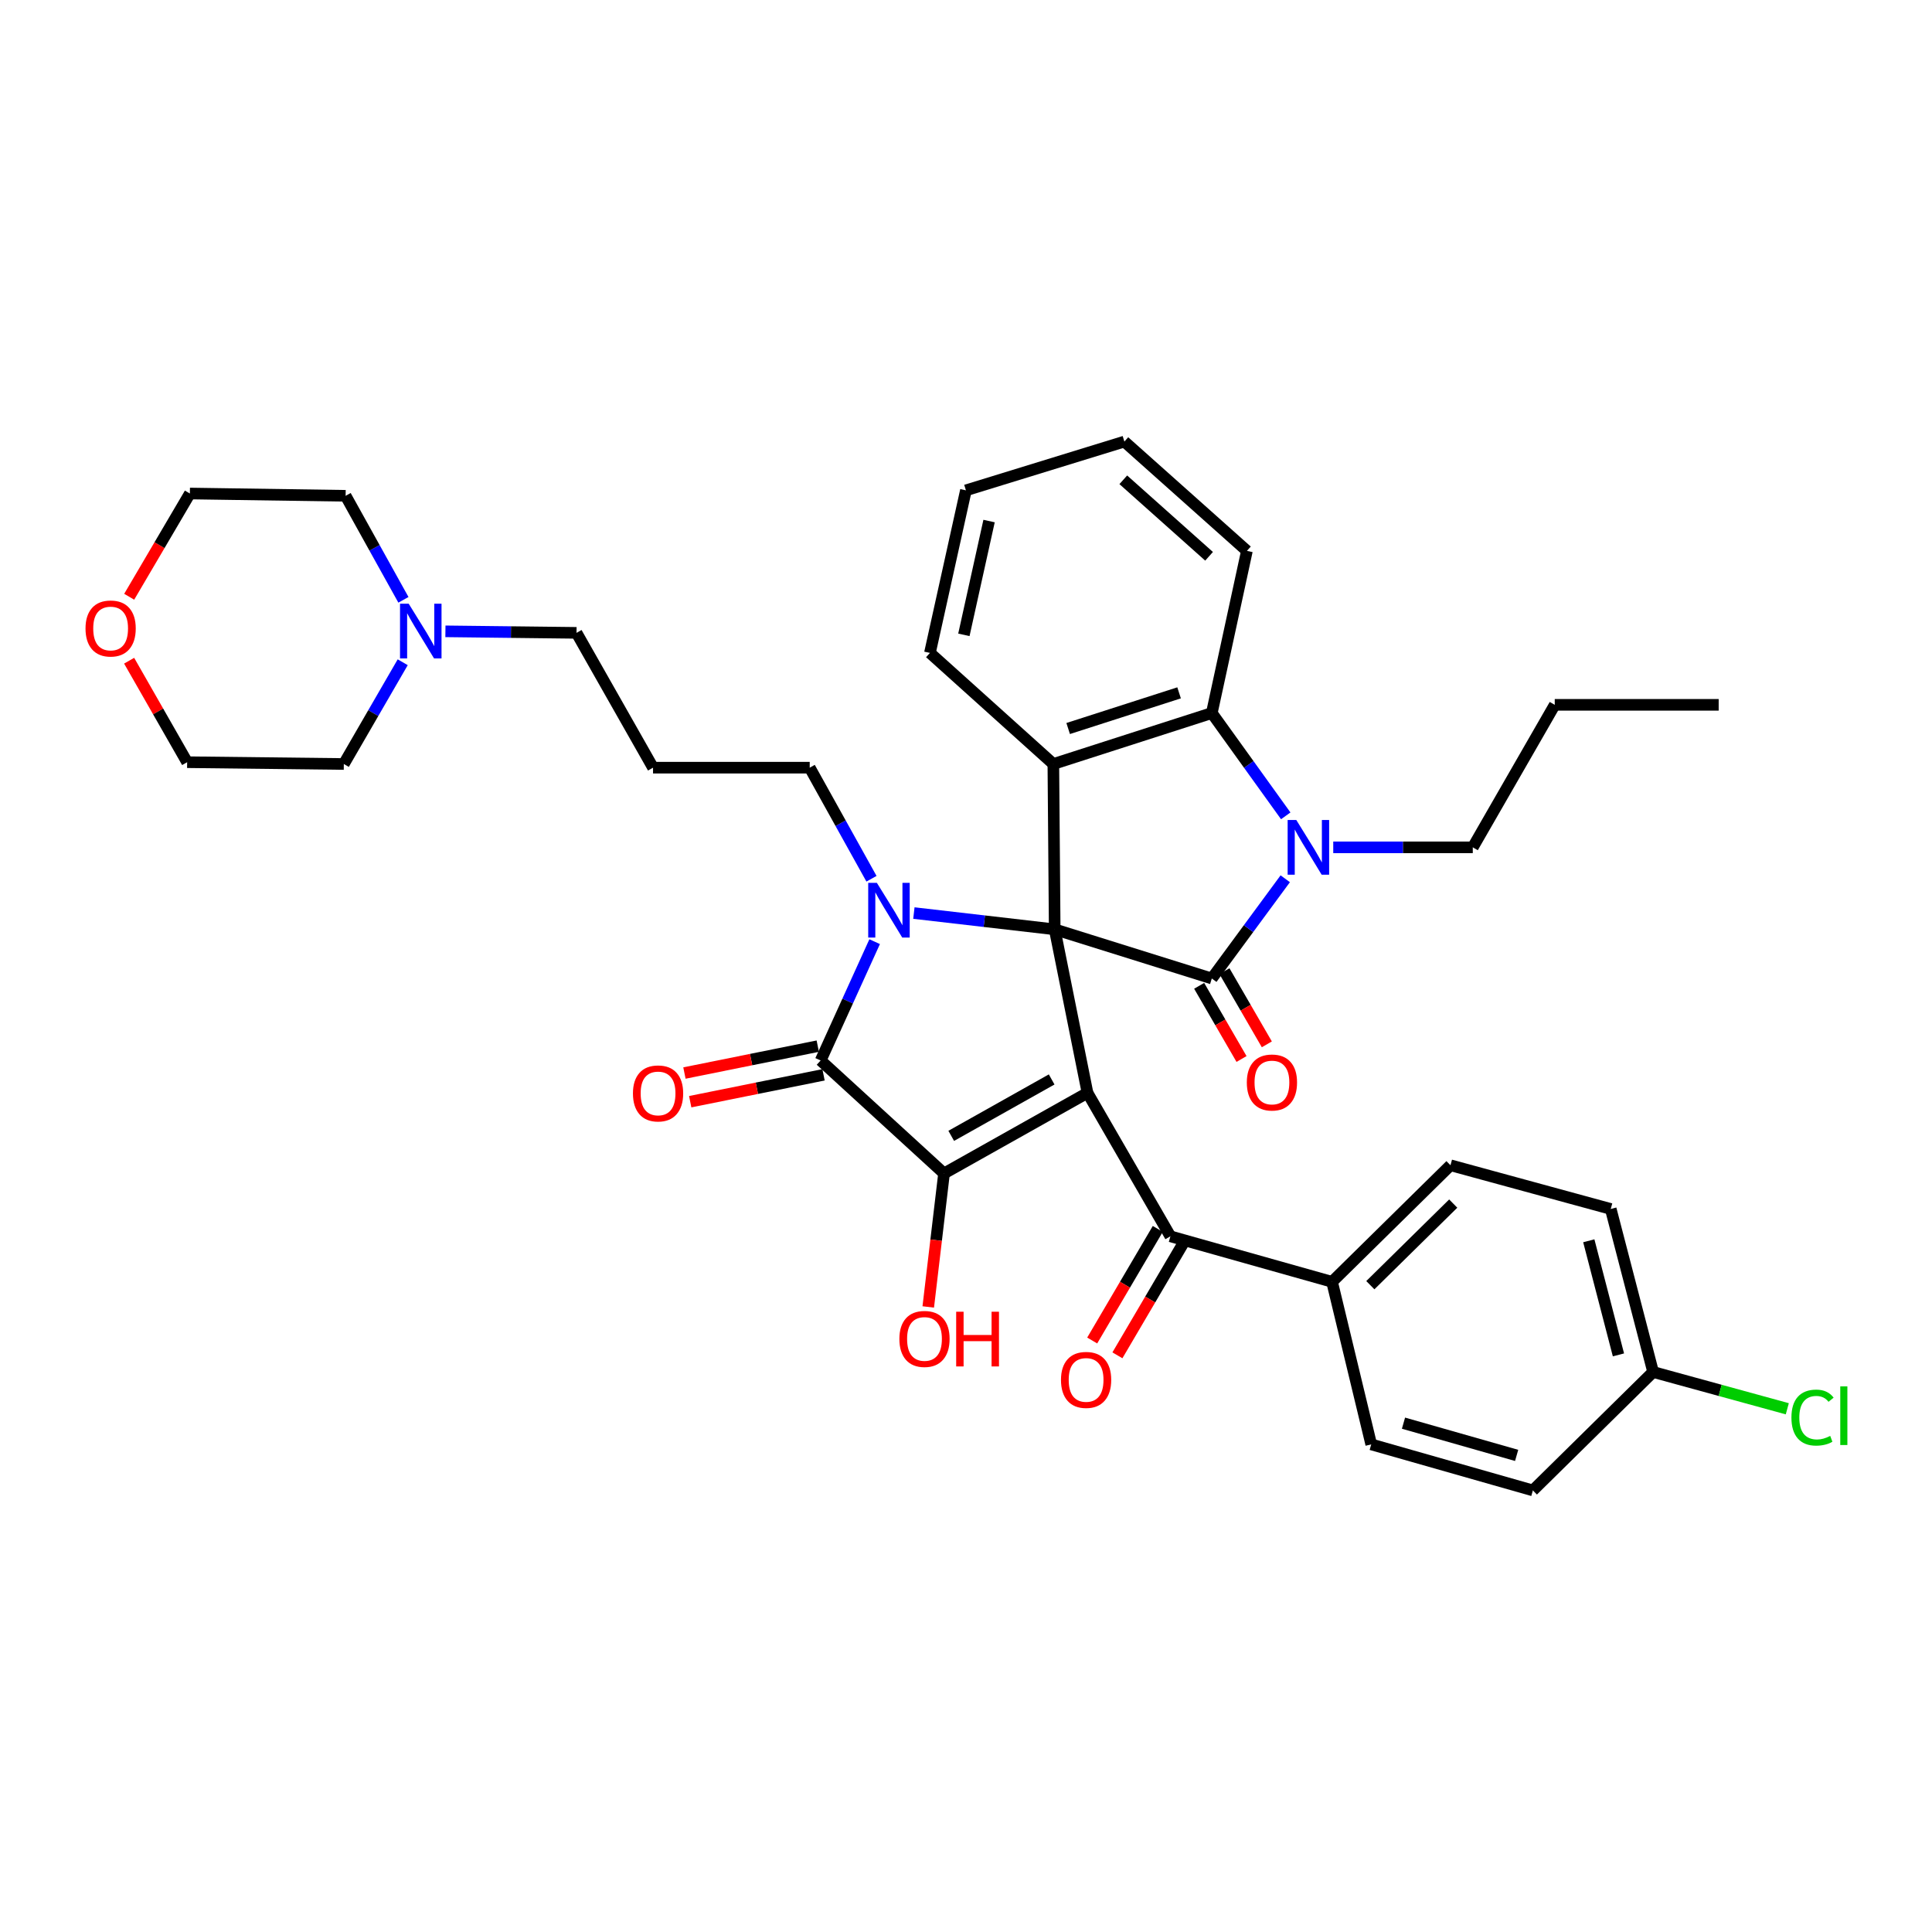 <?xml version='1.0' encoding='iso-8859-1'?>
<svg version='1.1' baseProfile='full'
              xmlns='http://www.w3.org/2000/svg'
                      xmlns:rdkit='http://www.rdkit.org/xml'
                      xmlns:xlink='http://www.w3.org/1999/xlink'
                  xml:space='preserve'
width='1000px' height='1000px' viewBox='0 0 1000 1000'>
<!-- END OF HEADER -->
<rect style='opacity:1.0;fill:#FFFFFF;stroke:none' width='1000' height='1000' x='0' y='0'> </rect>
<path class='bond-0' d='M 545.91,481.021 L 562.887,565.655' style='fill:none;fill-rule:evenodd;stroke:#000000;stroke-width:6px;stroke-linecap:butt;stroke-linejoin:miter;stroke-opacity:1' />
<path class='bond-1' d='M 545.91,481.021 L 509.467,476.81' style='fill:none;fill-rule:evenodd;stroke:#000000;stroke-width:6px;stroke-linecap:butt;stroke-linejoin:miter;stroke-opacity:1' />
<path class='bond-1' d='M 509.467,476.81 L 473.023,472.598' style='fill:none;fill-rule:evenodd;stroke:#0000FF;stroke-width:6px;stroke-linecap:butt;stroke-linejoin:miter;stroke-opacity:1' />
<path class='bond-2' d='M 545.91,481.021 L 627.231,506.466' style='fill:none;fill-rule:evenodd;stroke:#000000;stroke-width:6px;stroke-linecap:butt;stroke-linejoin:miter;stroke-opacity:1' />
<path class='bond-6' d='M 545.91,481.021 L 545.212,395.446' style='fill:none;fill-rule:evenodd;stroke:#000000;stroke-width:6px;stroke-linecap:butt;stroke-linejoin:miter;stroke-opacity:1' />
<path class='bond-3' d='M 562.887,565.655 L 488.63,607.371' style='fill:none;fill-rule:evenodd;stroke:#000000;stroke-width:6px;stroke-linecap:butt;stroke-linejoin:miter;stroke-opacity:1' />
<path class='bond-3' d='M 544.336,558.717 L 492.355,587.918' style='fill:none;fill-rule:evenodd;stroke:#000000;stroke-width:6px;stroke-linecap:butt;stroke-linejoin:miter;stroke-opacity:1' />
<path class='bond-8' d='M 562.887,565.655 L 605.789,639.913' style='fill:none;fill-rule:evenodd;stroke:#000000;stroke-width:6px;stroke-linecap:butt;stroke-linejoin:miter;stroke-opacity:1' />
<path class='bond-4' d='M 452.718,487.404 L 438.741,518.155' style='fill:none;fill-rule:evenodd;stroke:#0000FF;stroke-width:6px;stroke-linecap:butt;stroke-linejoin:miter;stroke-opacity:1' />
<path class='bond-4' d='M 438.741,518.155 L 424.765,548.905' style='fill:none;fill-rule:evenodd;stroke:#000000;stroke-width:6px;stroke-linecap:butt;stroke-linejoin:miter;stroke-opacity:1' />
<path class='bond-15' d='M 451.077,454.838 L 435.092,426.092' style='fill:none;fill-rule:evenodd;stroke:#0000FF;stroke-width:6px;stroke-linecap:butt;stroke-linejoin:miter;stroke-opacity:1' />
<path class='bond-15' d='M 435.092,426.092 L 419.106,397.346' style='fill:none;fill-rule:evenodd;stroke:#000000;stroke-width:6px;stroke-linecap:butt;stroke-linejoin:miter;stroke-opacity:1' />
<path class='bond-5' d='M 627.231,506.466 L 646.236,480.658' style='fill:none;fill-rule:evenodd;stroke:#000000;stroke-width:6px;stroke-linecap:butt;stroke-linejoin:miter;stroke-opacity:1' />
<path class='bond-5' d='M 646.236,480.658 L 665.241,454.85' style='fill:none;fill-rule:evenodd;stroke:#0000FF;stroke-width:6px;stroke-linecap:butt;stroke-linejoin:miter;stroke-opacity:1' />
<path class='bond-9' d='M 620.682,510.258 L 631.647,529.196' style='fill:none;fill-rule:evenodd;stroke:#000000;stroke-width:6px;stroke-linecap:butt;stroke-linejoin:miter;stroke-opacity:1' />
<path class='bond-9' d='M 631.647,529.196 L 642.612,548.134' style='fill:none;fill-rule:evenodd;stroke:#FF0000;stroke-width:6px;stroke-linecap:butt;stroke-linejoin:miter;stroke-opacity:1' />
<path class='bond-9' d='M 633.78,502.674 L 644.745,521.612' style='fill:none;fill-rule:evenodd;stroke:#000000;stroke-width:6px;stroke-linecap:butt;stroke-linejoin:miter;stroke-opacity:1' />
<path class='bond-9' d='M 644.745,521.612 L 655.711,540.55' style='fill:none;fill-rule:evenodd;stroke:#FF0000;stroke-width:6px;stroke-linecap:butt;stroke-linejoin:miter;stroke-opacity:1' />
<path class='bond-14' d='M 488.63,607.371 L 484.546,641.922' style='fill:none;fill-rule:evenodd;stroke:#000000;stroke-width:6px;stroke-linecap:butt;stroke-linejoin:miter;stroke-opacity:1' />
<path class='bond-14' d='M 484.546,641.922 L 480.461,676.473' style='fill:none;fill-rule:evenodd;stroke:#FF0000;stroke-width:6px;stroke-linecap:butt;stroke-linejoin:miter;stroke-opacity:1' />
<path class='bond-37' d='M 488.63,607.371 L 424.765,548.905' style='fill:none;fill-rule:evenodd;stroke:#000000;stroke-width:6px;stroke-linecap:butt;stroke-linejoin:miter;stroke-opacity:1' />
<path class='bond-10' d='M 423.27,541.487 L 388.765,548.444' style='fill:none;fill-rule:evenodd;stroke:#000000;stroke-width:6px;stroke-linecap:butt;stroke-linejoin:miter;stroke-opacity:1' />
<path class='bond-10' d='M 388.765,548.444 L 354.261,555.401' style='fill:none;fill-rule:evenodd;stroke:#FF0000;stroke-width:6px;stroke-linecap:butt;stroke-linejoin:miter;stroke-opacity:1' />
<path class='bond-10' d='M 426.261,556.324 L 391.757,563.281' style='fill:none;fill-rule:evenodd;stroke:#000000;stroke-width:6px;stroke-linecap:butt;stroke-linejoin:miter;stroke-opacity:1' />
<path class='bond-10' d='M 391.757,563.281 L 357.253,570.239' style='fill:none;fill-rule:evenodd;stroke:#FF0000;stroke-width:6px;stroke-linecap:butt;stroke-linejoin:miter;stroke-opacity:1' />
<path class='bond-19' d='M 690.088,438.583 L 726.198,438.583' style='fill:none;fill-rule:evenodd;stroke:#0000FF;stroke-width:6px;stroke-linecap:butt;stroke-linejoin:miter;stroke-opacity:1' />
<path class='bond-19' d='M 726.198,438.583 L 762.309,438.583' style='fill:none;fill-rule:evenodd;stroke:#000000;stroke-width:6px;stroke-linecap:butt;stroke-linejoin:miter;stroke-opacity:1' />
<path class='bond-36' d='M 665.499,422.282 L 646.365,395.675' style='fill:none;fill-rule:evenodd;stroke:#0000FF;stroke-width:6px;stroke-linecap:butt;stroke-linejoin:miter;stroke-opacity:1' />
<path class='bond-36' d='M 646.365,395.675 L 627.231,369.068' style='fill:none;fill-rule:evenodd;stroke:#000000;stroke-width:6px;stroke-linecap:butt;stroke-linejoin:miter;stroke-opacity:1' />
<path class='bond-7' d='M 545.212,395.446 L 627.231,369.068' style='fill:none;fill-rule:evenodd;stroke:#000000;stroke-width:6px;stroke-linecap:butt;stroke-linejoin:miter;stroke-opacity:1' />
<path class='bond-7' d='M 552.881,377.08 L 610.294,358.615' style='fill:none;fill-rule:evenodd;stroke:#000000;stroke-width:6px;stroke-linecap:butt;stroke-linejoin:miter;stroke-opacity:1' />
<path class='bond-21' d='M 545.212,395.446 L 481.331,337.947' style='fill:none;fill-rule:evenodd;stroke:#000000;stroke-width:6px;stroke-linecap:butt;stroke-linejoin:miter;stroke-opacity:1' />
<path class='bond-27' d='M 627.231,369.068 L 645.402,285.132' style='fill:none;fill-rule:evenodd;stroke:#000000;stroke-width:6px;stroke-linecap:butt;stroke-linejoin:miter;stroke-opacity:1' />
<path class='bond-11' d='M 605.789,639.913 L 689.472,663.474' style='fill:none;fill-rule:evenodd;stroke:#000000;stroke-width:6px;stroke-linecap:butt;stroke-linejoin:miter;stroke-opacity:1' />
<path class='bond-13' d='M 599.264,636.079 L 582.291,664.963' style='fill:none;fill-rule:evenodd;stroke:#000000;stroke-width:6px;stroke-linecap:butt;stroke-linejoin:miter;stroke-opacity:1' />
<path class='bond-13' d='M 582.291,664.963 L 565.319,693.847' style='fill:none;fill-rule:evenodd;stroke:#FF0000;stroke-width:6px;stroke-linecap:butt;stroke-linejoin:miter;stroke-opacity:1' />
<path class='bond-13' d='M 612.313,643.747 L 595.341,672.631' style='fill:none;fill-rule:evenodd;stroke:#000000;stroke-width:6px;stroke-linecap:butt;stroke-linejoin:miter;stroke-opacity:1' />
<path class='bond-13' d='M 595.341,672.631 L 578.368,701.515' style='fill:none;fill-rule:evenodd;stroke:#FF0000;stroke-width:6px;stroke-linecap:butt;stroke-linejoin:miter;stroke-opacity:1' />
<path class='bond-17' d='M 689.472,663.474 L 750.764,603.133' style='fill:none;fill-rule:evenodd;stroke:#000000;stroke-width:6px;stroke-linecap:butt;stroke-linejoin:miter;stroke-opacity:1' />
<path class='bond-17' d='M 709.285,665.209 L 752.189,622.97' style='fill:none;fill-rule:evenodd;stroke:#000000;stroke-width:6px;stroke-linecap:butt;stroke-linejoin:miter;stroke-opacity:1' />
<path class='bond-18' d='M 689.472,663.474 L 709.746,747.612' style='fill:none;fill-rule:evenodd;stroke:#000000;stroke-width:6px;stroke-linecap:butt;stroke-linejoin:miter;stroke-opacity:1' />
<path class='bond-12' d='M 230.548,326.776 L 264.478,327.169' style='fill:none;fill-rule:evenodd;stroke:#0000FF;stroke-width:6px;stroke-linecap:butt;stroke-linejoin:miter;stroke-opacity:1' />
<path class='bond-12' d='M 264.478,327.169 L 298.407,327.562' style='fill:none;fill-rule:evenodd;stroke:#000000;stroke-width:6px;stroke-linecap:butt;stroke-linejoin:miter;stroke-opacity:1' />
<path class='bond-28' d='M 208.812,310.467 L 193.853,283.546' style='fill:none;fill-rule:evenodd;stroke:#0000FF;stroke-width:6px;stroke-linecap:butt;stroke-linejoin:miter;stroke-opacity:1' />
<path class='bond-28' d='M 193.853,283.546 L 178.894,256.626' style='fill:none;fill-rule:evenodd;stroke:#000000;stroke-width:6px;stroke-linecap:butt;stroke-linejoin:miter;stroke-opacity:1' />
<path class='bond-29' d='M 208.446,342.777 L 193.203,369.111' style='fill:none;fill-rule:evenodd;stroke:#0000FF;stroke-width:6px;stroke-linecap:butt;stroke-linejoin:miter;stroke-opacity:1' />
<path class='bond-29' d='M 193.203,369.111 L 177.961,395.446' style='fill:none;fill-rule:evenodd;stroke:#000000;stroke-width:6px;stroke-linecap:butt;stroke-linejoin:miter;stroke-opacity:1' />
<path class='bond-20' d='M 419.106,397.346 L 338.013,397.346' style='fill:none;fill-rule:evenodd;stroke:#000000;stroke-width:6px;stroke-linecap:butt;stroke-linejoin:miter;stroke-opacity:1' />
<path class='bond-16' d='M 66.839,341.98 L 81.853,368.246' style='fill:none;fill-rule:evenodd;stroke:#FF0000;stroke-width:6px;stroke-linecap:butt;stroke-linejoin:miter;stroke-opacity:1' />
<path class='bond-16' d='M 81.853,368.246 L 96.867,394.512' style='fill:none;fill-rule:evenodd;stroke:#000000;stroke-width:6px;stroke-linecap:butt;stroke-linejoin:miter;stroke-opacity:1' />
<path class='bond-40' d='M 66.868,308.881 L 82.574,282.161' style='fill:none;fill-rule:evenodd;stroke:#FF0000;stroke-width:6px;stroke-linecap:butt;stroke-linejoin:miter;stroke-opacity:1' />
<path class='bond-40' d='M 82.574,282.161 L 98.279,255.44' style='fill:none;fill-rule:evenodd;stroke:#000000;stroke-width:6px;stroke-linecap:butt;stroke-linejoin:miter;stroke-opacity:1' />
<path class='bond-24' d='M 750.764,603.133 L 833.716,625.761' style='fill:none;fill-rule:evenodd;stroke:#000000;stroke-width:6px;stroke-linecap:butt;stroke-linejoin:miter;stroke-opacity:1' />
<path class='bond-23' d='M 709.746,747.612 L 793.413,771.442' style='fill:none;fill-rule:evenodd;stroke:#000000;stroke-width:6px;stroke-linecap:butt;stroke-linejoin:miter;stroke-opacity:1' />
<path class='bond-23' d='M 726.442,736.63 L 785.009,753.311' style='fill:none;fill-rule:evenodd;stroke:#000000;stroke-width:6px;stroke-linecap:butt;stroke-linejoin:miter;stroke-opacity:1' />
<path class='bond-32' d='M 762.309,438.583 L 804.731,364.821' style='fill:none;fill-rule:evenodd;stroke:#000000;stroke-width:6px;stroke-linecap:butt;stroke-linejoin:miter;stroke-opacity:1' />
<path class='bond-25' d='M 338.013,397.346 L 298.407,327.562' style='fill:none;fill-rule:evenodd;stroke:#000000;stroke-width:6px;stroke-linecap:butt;stroke-linejoin:miter;stroke-opacity:1' />
<path class='bond-33' d='M 481.331,337.947 L 499.956,253.801' style='fill:none;fill-rule:evenodd;stroke:#000000;stroke-width:6px;stroke-linecap:butt;stroke-linejoin:miter;stroke-opacity:1' />
<path class='bond-33' d='M 498.903,328.596 L 511.941,269.694' style='fill:none;fill-rule:evenodd;stroke:#000000;stroke-width:6px;stroke-linecap:butt;stroke-linejoin:miter;stroke-opacity:1' />
<path class='bond-22' d='M 855.646,710.134 L 793.413,771.442' style='fill:none;fill-rule:evenodd;stroke:#000000;stroke-width:6px;stroke-linecap:butt;stroke-linejoin:miter;stroke-opacity:1' />
<path class='bond-26' d='M 855.646,710.134 L 890.374,719.658' style='fill:none;fill-rule:evenodd;stroke:#000000;stroke-width:6px;stroke-linecap:butt;stroke-linejoin:miter;stroke-opacity:1' />
<path class='bond-26' d='M 890.374,719.658 L 925.102,729.181' style='fill:none;fill-rule:evenodd;stroke:#00CC00;stroke-width:6px;stroke-linecap:butt;stroke-linejoin:miter;stroke-opacity:1' />
<path class='bond-39' d='M 855.646,710.134 L 833.716,625.761' style='fill:none;fill-rule:evenodd;stroke:#000000;stroke-width:6px;stroke-linecap:butt;stroke-linejoin:miter;stroke-opacity:1' />
<path class='bond-39' d='M 837.707,701.286 L 822.356,642.225' style='fill:none;fill-rule:evenodd;stroke:#000000;stroke-width:6px;stroke-linecap:butt;stroke-linejoin:miter;stroke-opacity:1' />
<path class='bond-38' d='M 645.402,285.132 L 581.975,228.558' style='fill:none;fill-rule:evenodd;stroke:#000000;stroke-width:6px;stroke-linecap:butt;stroke-linejoin:miter;stroke-opacity:1' />
<path class='bond-38' d='M 625.813,287.941 L 581.414,248.339' style='fill:none;fill-rule:evenodd;stroke:#000000;stroke-width:6px;stroke-linecap:butt;stroke-linejoin:miter;stroke-opacity:1' />
<path class='bond-31' d='M 178.894,256.626 L 98.279,255.44' style='fill:none;fill-rule:evenodd;stroke:#000000;stroke-width:6px;stroke-linecap:butt;stroke-linejoin:miter;stroke-opacity:1' />
<path class='bond-30' d='M 177.961,395.446 L 96.867,394.512' style='fill:none;fill-rule:evenodd;stroke:#000000;stroke-width:6px;stroke-linecap:butt;stroke-linejoin:miter;stroke-opacity:1' />
<path class='bond-35' d='M 804.731,364.821 L 889.584,364.821' style='fill:none;fill-rule:evenodd;stroke:#000000;stroke-width:6px;stroke-linecap:butt;stroke-linejoin:miter;stroke-opacity:1' />
<path class='bond-34' d='M 499.956,253.801 L 581.975,228.558' style='fill:none;fill-rule:evenodd;stroke:#000000;stroke-width:6px;stroke-linecap:butt;stroke-linejoin:miter;stroke-opacity:1' />
<path  class='atom-2' d='M 453.864 456.948
L 463.144 471.948
Q 464.064 473.428, 465.544 476.108
Q 467.024 478.788, 467.104 478.948
L 467.104 456.948
L 470.864 456.948
L 470.864 485.268
L 466.984 485.268
L 457.024 468.868
Q 455.864 466.948, 454.624 464.748
Q 453.424 462.548, 453.064 461.868
L 453.064 485.268
L 449.384 485.268
L 449.384 456.948
L 453.864 456.948
' fill='#0000FF'/>
<path  class='atom-6' d='M 670.961 424.423
L 680.241 439.423
Q 681.161 440.903, 682.641 443.583
Q 684.121 446.263, 684.201 446.423
L 684.201 424.423
L 687.961 424.423
L 687.961 452.743
L 684.081 452.743
L 674.121 436.343
Q 672.961 434.423, 671.721 432.223
Q 670.521 430.023, 670.161 429.343
L 670.161 452.743
L 666.481 452.743
L 666.481 424.423
L 670.961 424.423
' fill='#0000FF'/>
<path  class='atom-10' d='M 645.352 560.295
Q 645.352 553.495, 648.712 549.695
Q 652.072 545.895, 658.352 545.895
Q 664.632 545.895, 667.992 549.695
Q 671.352 553.495, 671.352 560.295
Q 671.352 567.175, 667.952 571.095
Q 664.552 574.975, 658.352 574.975
Q 652.112 574.975, 648.712 571.095
Q 645.352 567.215, 645.352 560.295
M 658.352 571.775
Q 662.672 571.775, 664.992 568.895
Q 667.352 565.975, 667.352 560.295
Q 667.352 554.735, 664.992 551.935
Q 662.672 549.095, 658.352 549.095
Q 654.032 549.095, 651.672 551.895
Q 649.352 554.695, 649.352 560.295
Q 649.352 566.015, 651.672 568.895
Q 654.032 571.775, 658.352 571.775
' fill='#FF0000'/>
<path  class='atom-11' d='M 327.611 565.954
Q 327.611 559.154, 330.971 555.354
Q 334.331 551.554, 340.611 551.554
Q 346.891 551.554, 350.251 555.354
Q 353.611 559.154, 353.611 565.954
Q 353.611 572.834, 350.211 576.754
Q 346.811 580.634, 340.611 580.634
Q 334.371 580.634, 330.971 576.754
Q 327.611 572.874, 327.611 565.954
M 340.611 577.434
Q 344.931 577.434, 347.251 574.554
Q 349.611 571.634, 349.611 565.954
Q 349.611 560.394, 347.251 557.594
Q 344.931 554.754, 340.611 554.754
Q 336.291 554.754, 333.931 557.554
Q 331.611 560.354, 331.611 565.954
Q 331.611 571.674, 333.931 574.554
Q 336.291 577.434, 340.611 577.434
' fill='#FF0000'/>
<path  class='atom-13' d='M 211.533 312.469
L 220.813 327.469
Q 221.733 328.949, 223.213 331.629
Q 224.693 334.309, 224.773 334.469
L 224.773 312.469
L 228.533 312.469
L 228.533 340.789
L 224.653 340.789
L 214.693 324.389
Q 213.533 322.469, 212.293 320.269
Q 211.093 318.069, 210.733 317.389
L 210.733 340.789
L 207.053 340.789
L 207.053 312.469
L 211.533 312.469
' fill='#0000FF'/>
<path  class='atom-14' d='M 549.164 714.234
Q 549.164 707.434, 552.524 703.634
Q 555.884 699.834, 562.164 699.834
Q 568.444 699.834, 571.804 703.634
Q 575.164 707.434, 575.164 714.234
Q 575.164 721.114, 571.764 725.034
Q 568.364 728.914, 562.164 728.914
Q 555.924 728.914, 552.524 725.034
Q 549.164 721.154, 549.164 714.234
M 562.164 725.714
Q 566.484 725.714, 568.804 722.834
Q 571.164 719.914, 571.164 714.234
Q 571.164 708.674, 568.804 705.874
Q 566.484 703.034, 562.164 703.034
Q 557.844 703.034, 555.484 705.834
Q 553.164 708.634, 553.164 714.234
Q 553.164 719.954, 555.484 722.834
Q 557.844 725.714, 562.164 725.714
' fill='#FF0000'/>
<path  class='atom-15' d='M 465.514 693.027
Q 465.514 686.227, 468.874 682.427
Q 472.234 678.627, 478.514 678.627
Q 484.794 678.627, 488.154 682.427
Q 491.514 686.227, 491.514 693.027
Q 491.514 699.907, 488.114 703.827
Q 484.714 707.707, 478.514 707.707
Q 472.274 707.707, 468.874 703.827
Q 465.514 699.947, 465.514 693.027
M 478.514 704.507
Q 482.834 704.507, 485.154 701.627
Q 487.514 698.707, 487.514 693.027
Q 487.514 687.467, 485.154 684.667
Q 482.834 681.827, 478.514 681.827
Q 474.194 681.827, 471.834 684.627
Q 469.514 687.427, 469.514 693.027
Q 469.514 698.747, 471.834 701.627
Q 474.194 704.507, 478.514 704.507
' fill='#FF0000'/>
<path  class='atom-15' d='M 494.914 678.947
L 498.754 678.947
L 498.754 690.987
L 513.234 690.987
L 513.234 678.947
L 517.074 678.947
L 517.074 707.267
L 513.234 707.267
L 513.234 694.187
L 498.754 694.187
L 498.754 707.267
L 494.914 707.267
L 494.914 678.947
' fill='#FF0000'/>
<path  class='atom-17' d='M 44.262 325.304
Q 44.262 318.504, 47.622 314.704
Q 50.982 310.904, 57.262 310.904
Q 63.542 310.904, 66.902 314.704
Q 70.262 318.504, 70.262 325.304
Q 70.262 332.184, 66.862 336.104
Q 63.462 339.984, 57.262 339.984
Q 51.022 339.984, 47.622 336.104
Q 44.262 332.224, 44.262 325.304
M 57.262 336.784
Q 61.582 336.784, 63.902 333.904
Q 66.262 330.984, 66.262 325.304
Q 66.262 319.744, 63.902 316.944
Q 61.582 314.104, 57.262 314.104
Q 52.942 314.104, 50.582 316.904
Q 48.262 319.704, 48.262 325.304
Q 48.262 331.024, 50.582 333.904
Q 52.942 336.784, 57.262 336.784
' fill='#FF0000'/>
<path  class='atom-27' d='M 927.241 733.742
Q 927.241 726.702, 930.521 723.022
Q 933.841 719.302, 940.121 719.302
Q 945.961 719.302, 949.081 723.422
L 946.441 725.582
Q 944.161 722.582, 940.121 722.582
Q 935.841 722.582, 933.561 725.462
Q 931.321 728.302, 931.321 733.742
Q 931.321 739.342, 933.641 742.222
Q 936.001 745.102, 940.561 745.102
Q 943.681 745.102, 947.321 743.222
L 948.441 746.222
Q 946.961 747.182, 944.721 747.742
Q 942.481 748.302, 940.001 748.302
Q 933.841 748.302, 930.521 744.542
Q 927.241 740.782, 927.241 733.742
' fill='#00CC00'/>
<path  class='atom-27' d='M 952.521 717.582
L 956.201 717.582
L 956.201 747.942
L 952.521 747.942
L 952.521 717.582
' fill='#00CC00'/>
</svg>
